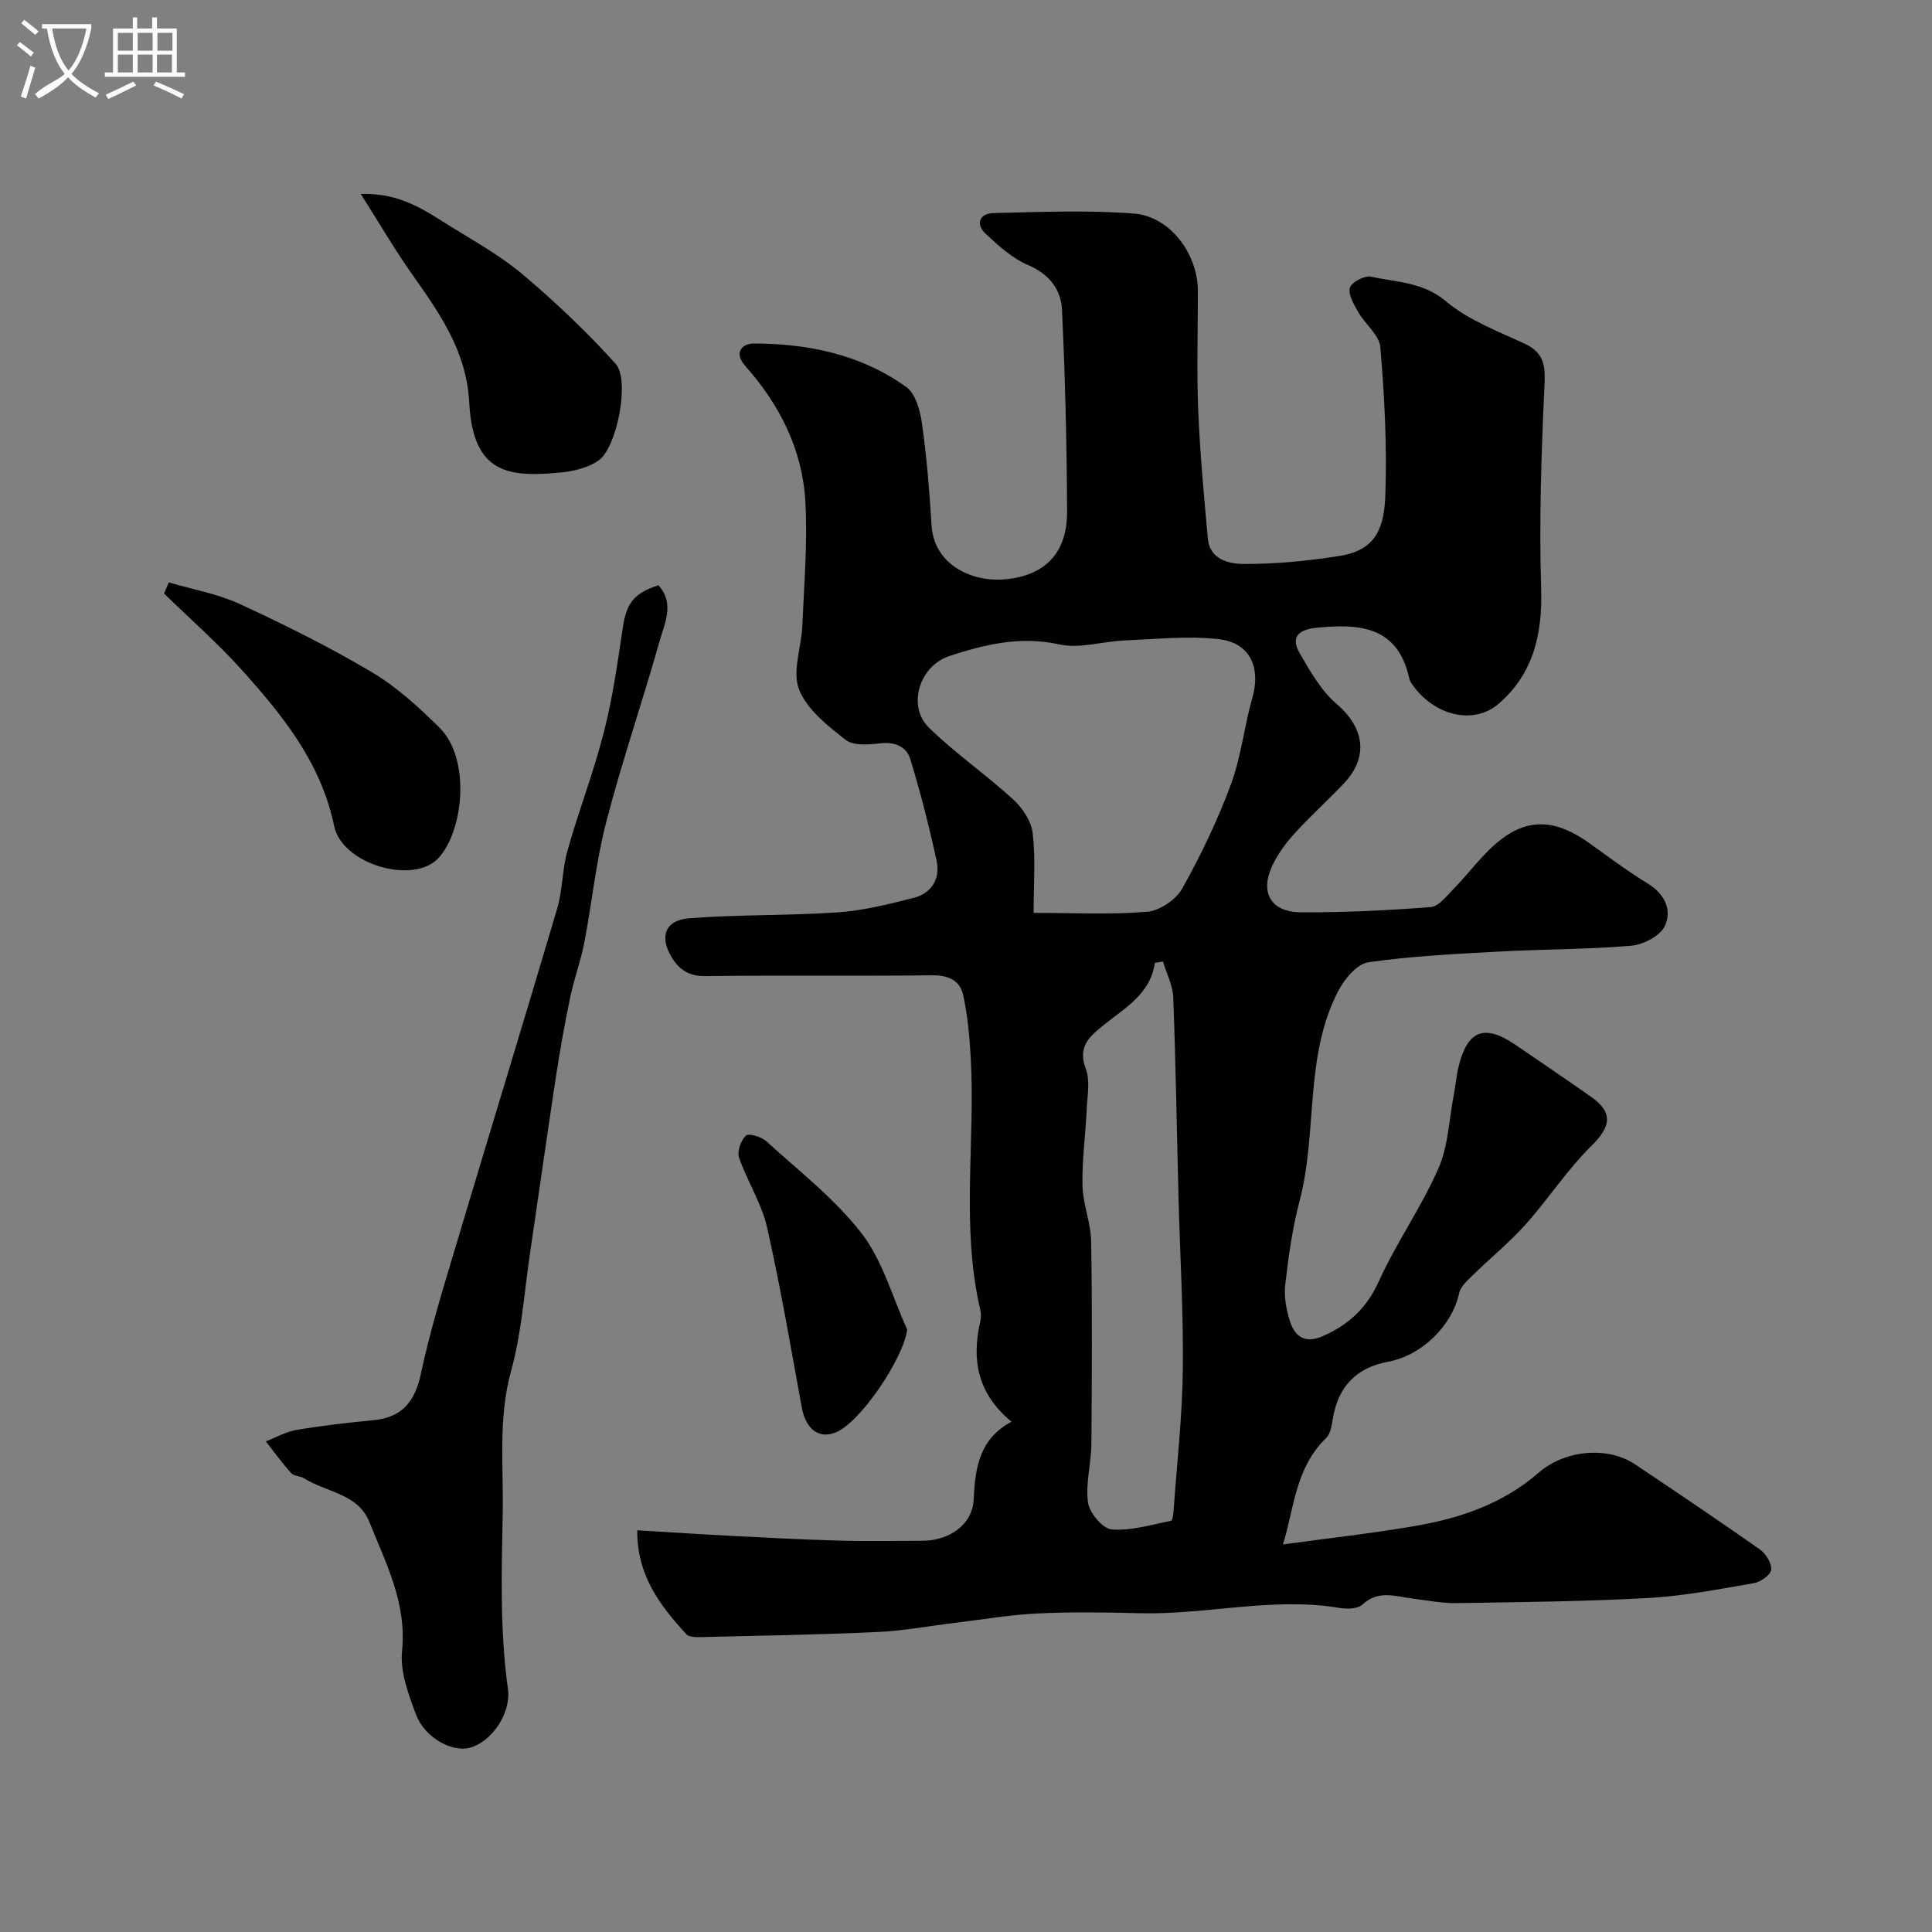 <svg enable-background="new 0 0 400 400" viewBox="0 0 400 400" xmlns="http://www.w3.org/2000/svg"><rect x="0" y="0" width="400" height="400" fill="#808080" stroke="none"/><path d="m6.4 11.7c-1-.8-1.9-1.6-2.9-2.3l.6-.7c.9.7 1.9 1.4 2.9 2.2zm-2.1 8.3c.7-2.1 1.4-4.2 2-6.4.2.1.6.3 1 .4-.7 2.3-1.3 4.4-1.9 6.4zm3-12.8c-1.1-.9-2.1-1.7-2.9-2.4l.6-.7c1 .8 2 1.5 3 2.4zm1.4-1.3v-.9h10.2v.9c-.9 4.2-2.3 7.3-4.1 9.4 1.3 1.4 3.2 2.7 5.7 4-.2.2-.4.5-.7.9-2.5-1.4-4.4-2.7-5.7-4.2-1.4 1.5-3.5 3-6.1 4.4 0 0 0 0-.1-.1-.3-.4-.5-.7-.7-.8 2.7-2.3 4.7-2.8 6.2-4.2-1.8-2.2-3-5.3-3.7-9.4zm9.2 0h-7.1c.6 3.8 1.7 6.7 3.4 8.7 1.7-2 2.9-4.8 3.7-8.7z" fill="#fbfcfa"/><path d="m31.6 3.6h.9v2.3h4.1v9.1h1.7v.9h-16.6v-.9h1.7v-9.1h4.1v-2.3h.9v2.3h3.1v-2.3zm-4 13.3.6.8c-1.9.9-3.8 1.9-5.8 2.8-.2-.3-.3-.6-.5-.9 2-.9 3.9-1.8 5.7-2.7zm-3.2-10.1v3.7h3.1v-3.7zm0 4.5v3.7h3.1v-3.7zm4.1-4.5v3.7h3.1v-3.7zm0 4.5v3.7h3.1v-3.7zm9.1 9.1c-2.1-1.1-4.1-2-5.8-2.7l.5-.8c2.2.9 4.1 1.8 5.8 2.6zm-1.9-13.6h-3.1v3.7h3.1zm-3.2 4.5v3.7h3.1v-3.7z" fill="#fbfcfa"/><g fill="#010100"><path d="m131.94 316.83c6.94.41 13.32.84 19.71 1.17 7.43.38 14.87.77 22.3.97 5.66.16 11.33.03 17 .03 5.45 0 10.42-3.23 10.65-8.63.28-6.74 1.32-12.54 7.82-16.02-7.09-5.87-8.27-12.82-6.48-20.67.18-.79.21-1.7.02-2.49-4.07-17.4-.97-35.06-2-52.56-.25-4.22-.65-8.48-1.54-12.6-.66-3.06-3.07-4.13-6.4-4.1-15.66.17-31.33-.03-47 .16-3.31.04-5.36-1.28-6.91-3.82-2.64-4.34-1.45-7.77 3.64-8.16 10.22-.79 20.52-.51 30.75-1.22 5.29-.37 10.56-1.69 15.73-3.02 3.68-.94 5.47-3.98 4.69-7.62-1.53-7.08-3.33-14.12-5.44-21.05-.81-2.65-3.21-3.66-6.29-3.3-2.37.28-5.53.53-7.14-.74-3.72-2.93-8.01-6.29-9.62-10.43-1.45-3.72.49-8.7.68-13.14.36-8.59 1.11-17.22.63-25.77-.6-10.74-5.32-20.04-12.47-28.09-2.35-2.64-.75-4.61 1.86-4.61 11.3.03 22.17 2.3 31.49 9 1.94 1.39 2.89 4.9 3.27 7.58.98 6.97 1.55 14.02 1.98 21.05.5 8.26 8.43 11.76 15.02 11.21 8.45-.7 13.08-5.45 13.04-14.07-.07-13.94-.39-27.88-1.06-41.8-.2-4.15-2.65-7.36-7.03-9.22-3.25-1.38-6.09-3.97-8.73-6.43-2.27-2.12-1.26-4.27 1.63-4.33 9.66-.22 19.37-.64 28.98.1 7.57.58 13.29 8.36 13.29 16.09 0 8.22-.26 16.45.07 24.66.36 8.88 1.19 17.75 2 26.6.39 4.28 4.4 5.18 7.26 5.2 6.68.04 13.43-.62 20.05-1.67 7.92-1.25 9.22-6.36 9.44-12.91.34-10.08-.2-20.22-1.04-30.28-.21-2.53-3.14-4.76-4.57-7.27-.9-1.57-2.13-3.63-1.74-5.06.31-1.14 3.07-2.58 4.39-2.29 5.28 1.17 10.72 1.08 15.5 5.1 4.61 3.88 10.66 6.17 16.26 8.75 4.64 2.14 4.29 5.46 4.09 9.77-.63 13.63-1.07 27.31-.64 40.94.3 9.47-1.65 17.75-8.86 23.91-5.21 4.46-13.64 2.45-18.16-4.55-.17-.27-.26-.6-.33-.92-2.43-10.71-10.36-11.15-19.06-10.32-3.46.33-5.65 1.68-3.61 5.23 2.17 3.76 4.45 7.79 7.67 10.55 5.78 4.95 6.72 11.02 1.38 16.6-3.34 3.49-6.94 6.74-10.18 10.32-1.84 2.04-3.53 4.37-4.64 6.85-2.43 5.48-.02 9.37 6.14 9.38 8.93.02 17.88-.39 26.79-1.09 1.67-.13 3.31-2.32 4.74-3.78 3.3-3.36 6.09-7.35 9.77-10.19 6-4.63 11.7-4.03 18.39.78 3.98 2.86 7.91 5.8 12.08 8.35 3.55 2.17 5 5.54 3.48 8.77-.97 2.05-4.46 3.86-6.97 4.07-9.08.78-18.23.71-27.34 1.21-9.04.5-18.12.93-27.07 2.22-2.33.34-4.91 3.42-6.19 5.86-7.12 13.63-4.27 29.2-8.04 43.54-1.49 5.66-2.31 11.52-2.97 17.35-.29 2.51.22 5.28 1.02 7.71 1.03 3.12 3.19 4.52 6.73 2.95 5.31-2.35 9.07-5.74 11.58-11.27 3.64-8.03 8.81-15.36 12.36-23.42 2.05-4.64 2.21-10.11 3.19-15.21.37-1.91.52-3.87.97-5.76 1.82-7.67 5.37-9.06 11.8-4.67 5.25 3.58 10.5 7.15 15.7 10.8 4.63 3.25 4.04 6.19.02 10.15-5.02 4.94-8.92 11.01-13.64 16.28-3.35 3.74-7.3 6.95-10.9 10.47-1.11 1.09-2.52 2.32-2.82 3.69-1.44 6.72-7.69 12.94-14.78 14.25-6.5 1.2-10.28 5.14-11.36 11.66-.24 1.42-.46 3.2-1.39 4.1-6.48 6.25-6.69 14.89-8.96 22.05 9.18-1.26 18.46-2.28 27.64-3.87 9.24-1.61 18.02-4.64 25.27-10.96 5.41-4.72 14.27-5.6 20.05-1.72 8.64 5.8 17.28 11.6 25.79 17.59 1.24.87 2.47 2.87 2.33 4.21-.11 1.07-2.2 2.53-3.59 2.77-7.24 1.24-14.52 2.66-21.84 3.07-13.25.73-26.53.85-39.8 1.06-2.92.05-5.86-.57-8.78-.91-3.63-.42-7.25-1.94-10.64 1.23-.96.9-3.19.93-4.73.67-13.88-2.32-27.57 1.46-41.38 1.1-7.03-.18-14.08-.29-21.1.05-5.71.27-11.4 1.25-17.09 1.94-5.37.65-10.72 1.66-16.1 1.9-12.09.56-24.2.76-36.3 1.05-1.11.03-2.66.05-3.26-.6-5.41-5.91-10.24-12.18-10.15-21.51zm82.06-127.83c8.28 0 15.94.41 23.51-.23 2.61-.22 5.99-2.52 7.28-4.84 3.86-6.91 7.31-14.13 10.06-21.54 2.12-5.71 2.74-11.97 4.42-17.86 1.83-6.4-.49-11.53-7.09-12.22-6.36-.67-12.88.01-19.32.28-4.54.19-9.3 1.77-13.54.83-8.05-1.78-15.35-.02-22.75 2.4-6.21 2.03-8.85 10.35-4.21 14.87 5.44 5.3 11.77 9.67 17.39 14.8 1.92 1.76 3.75 4.49 4.05 6.97.63 5.22.2 10.57.2 16.54zm26.78 10.08c-.56.09-1.12.18-1.68.27-.94 6.46-6.12 9.26-10.52 12.82-2.76 2.23-5.58 4.4-3.8 9.05.96 2.49.34 5.64.21 8.48-.24 5.26-.99 10.52-.87 15.77.09 3.87 1.73 7.7 1.79 11.56.23 13.97.16 27.95.05 41.93-.03 4.05-1.25 8.18-.7 12.11.3 2.15 3.04 5.43 4.89 5.58 4.04.33 8.23-.98 12.32-1.79.32-.06.46-1.48.52-2.28.69-9.68 1.79-19.35 1.9-29.03.14-11.74-.57-23.5-.88-35.24-.36-13.94-.58-27.88-1.1-41.81-.1-2.5-1.39-4.95-2.13-7.42z"/><path d="m136.33 121.17c3.39 3.79 1.28 7.86.22 11.61-3.53 12.5-7.77 24.82-11.03 37.39-2.13 8.18-2.95 16.7-4.55 25.02-.74 3.82-2.13 7.51-2.92 11.32-1.16 5.57-2.16 11.18-3.01 16.81-1.84 12.1-3.54 24.22-5.33 36.33-1.19 8.07-1.72 16.33-3.88 24.13-2.73 9.86-1.56 19.72-1.75 29.57-.23 12.11-.6 24.24 1.08 36.31.7 5.03-3.33 10.92-7.83 12.18-3.67 1.03-9.39-2.04-11.2-6.86-1.57-4.19-3.32-8.88-2.89-13.14 1.01-9.95-3.36-18.21-6.79-26.78-2.33-5.81-8.91-6.12-13.51-8.99-.8-.5-2.09-.44-2.66-1.08-1.87-2.08-3.51-4.36-5.25-6.57 2.11-.81 4.16-2 6.34-2.37 5.32-.89 10.69-1.51 16.06-2.03 5.82-.57 8.49-3.86 9.71-9.6 1.86-8.72 4.49-17.29 7.05-25.85 7.01-23.49 14.21-46.92 21.16-70.43 1.15-3.88 1.04-8.13 2.14-12.04 2.33-8.23 5.42-16.25 7.54-24.52 1.81-7.08 2.84-14.38 3.91-21.62.75-5.03 2.24-7.14 7.39-8.79z"/><path d="m34.95 120.58c4.91 1.45 10.08 2.35 14.69 4.47 9.3 4.3 18.53 8.88 27.33 14.11 5.16 3.06 9.76 7.27 14.05 11.53 6.46 6.4 4.99 21.27-.23 26.95-5.17 5.62-19.97 1.31-21.61-6.62-2.72-13.13-10.69-22.96-19.23-32.44-4.99-5.54-10.64-10.48-15.99-15.7.33-.76.66-1.53.99-2.3z"/><path d="m74.69 40.15c8.42-.25 13.45 3.56 18.66 6.77 5.13 3.17 10.48 6.16 15.04 10.04 6.73 5.72 13.21 11.83 19.1 18.4 2.97 3.32.25 17.23-3.49 19.92-2.2 1.59-5.34 2.32-8.13 2.57-10.34.93-17.96.43-18.72-14.5-.55-10.68-6.17-18.54-11.9-26.67-3.53-5-6.61-10.31-10.56-16.53z"/><path d="m187.82 275.27c-.72 5.94-9.88 19.57-15.01 21.39-3.46 1.23-6.01-.9-6.82-5.3-2.28-12.45-4.39-24.95-7.19-37.29-1.13-4.98-4.1-9.51-5.79-14.41-.44-1.28.39-3.55 1.43-4.55.55-.53 3.18.23 4.19 1.15 6.78 6.18 14.21 11.92 19.76 19.1 4.38 5.68 6.38 13.21 9.43 19.91z"/></g></svg>